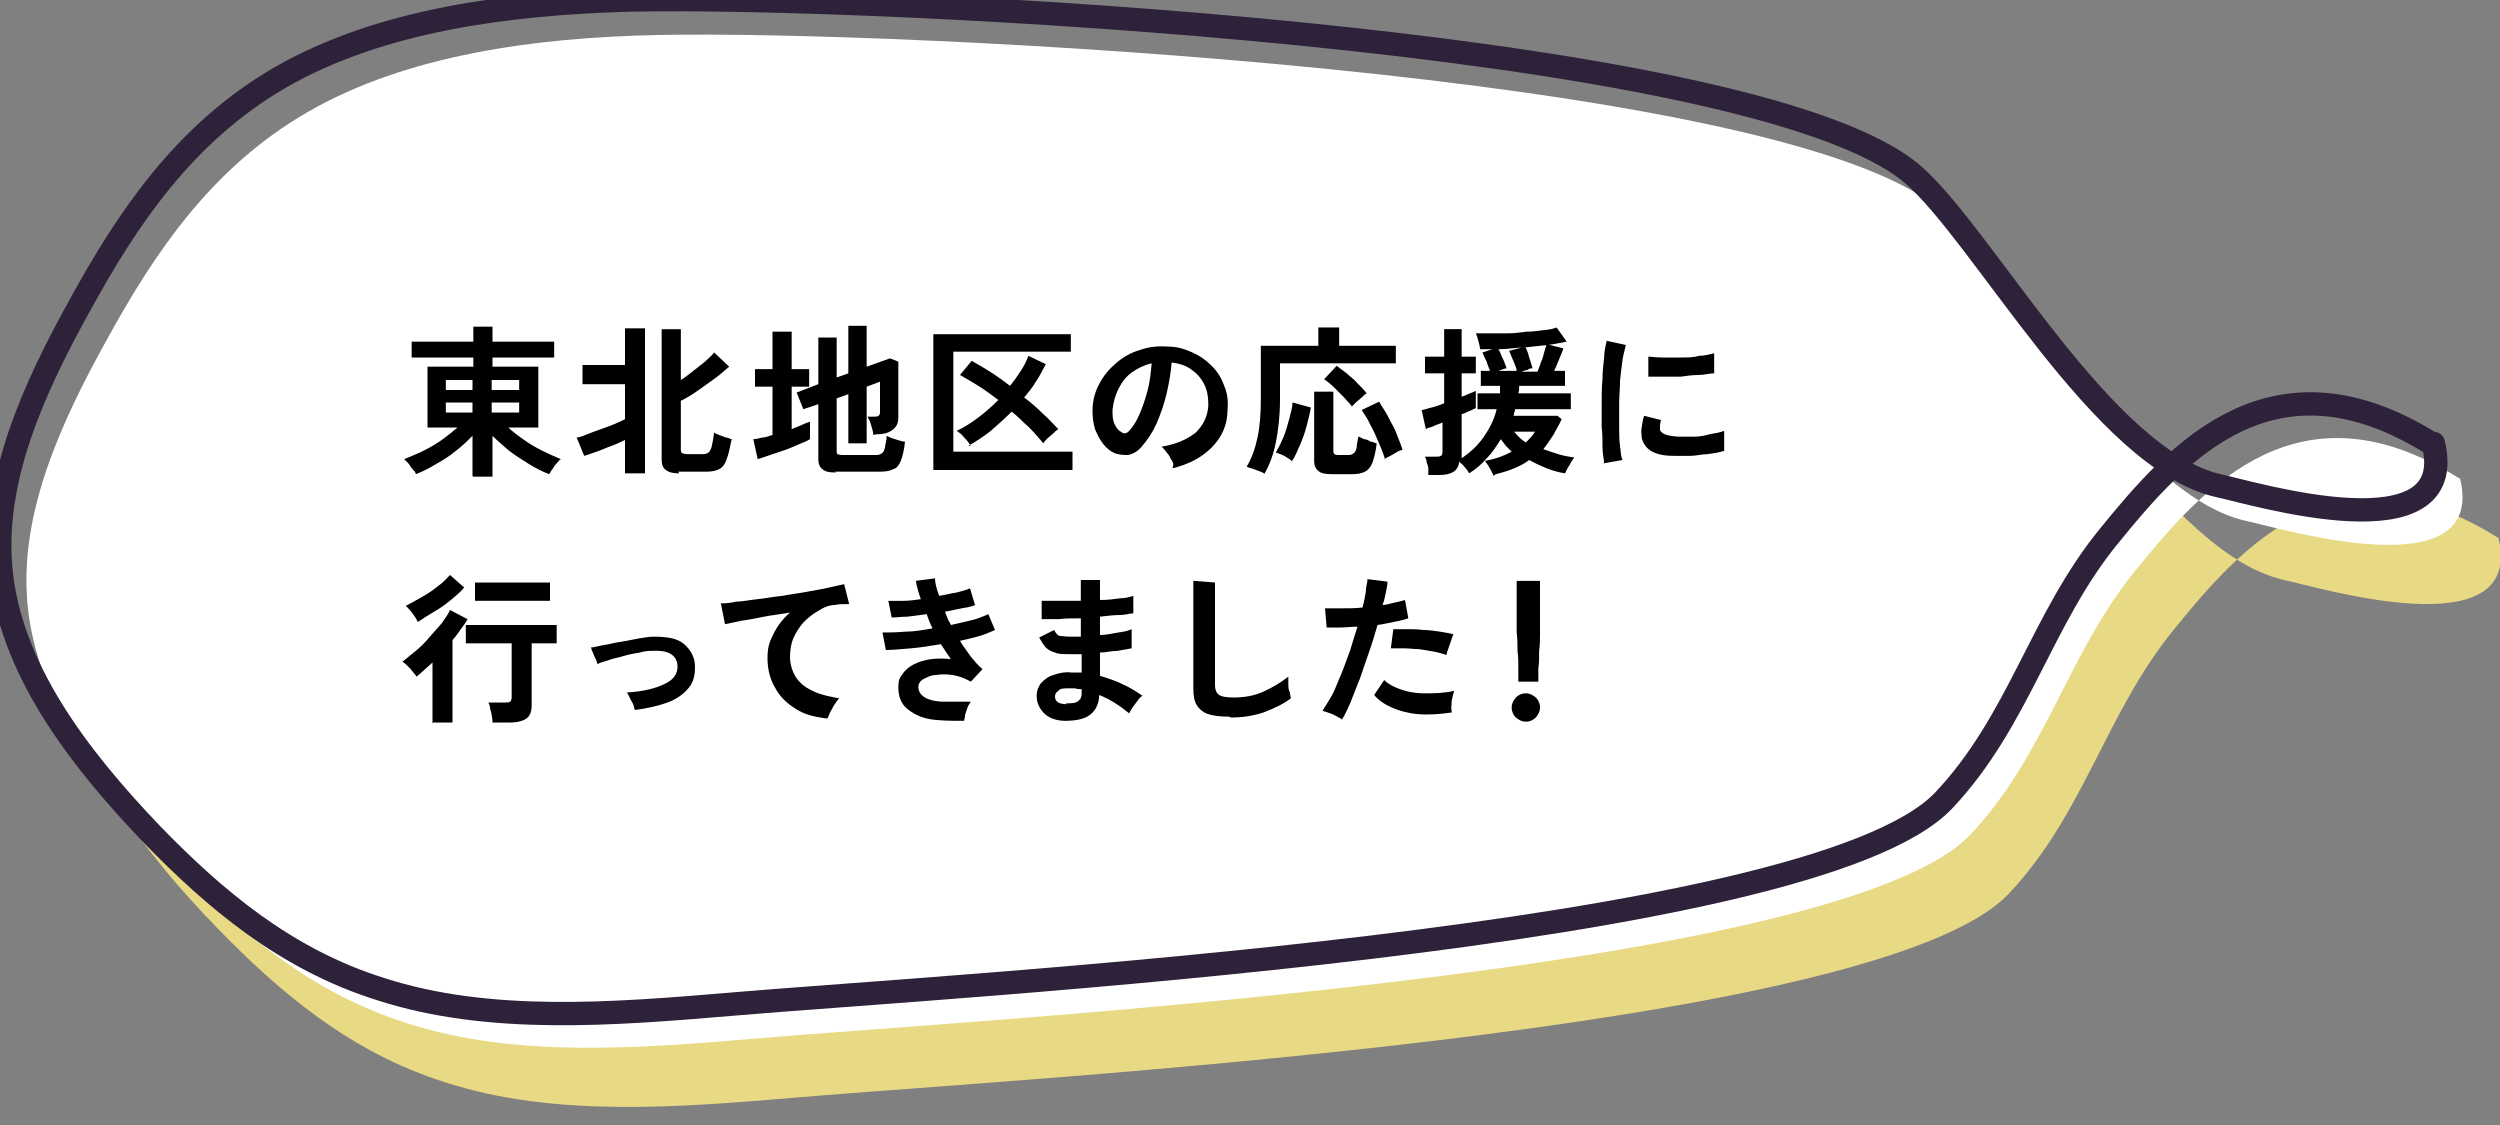 <?xml version="1.0" encoding="UTF-8"?>
<svg id="_レイヤー_1" xmlns="http://www.w3.org/2000/svg" version="1.1" viewBox="0 0 300 135">
  <rect x="0" y="0" width="300" height="135" fill="#808080" stroke="none"/>
  <!-- Generator: Adobe Illustrator 29.8.2, SVG Export Plug-In . SVG Version: 2.1.1 Build 3)  -->
  <defs>
    <style>
      .st0 {
        fill: none;
        stroke: #2e213a;
        stroke-linecap: round;
        stroke-linejoin: round;
        stroke-width: 2.8px;
      }

      .st1 {
        fill: #fff;
      }

      .st2 {
        fill: #e8d984;
      }
    </style>
  </defs>
  <g>
    <path class="st2" d="M299.7,64.5c-19.1-12-30.6.9-38.8,11-8.2,10-10.8,22.2-19.9,31.8-15.9,16.6-118.7,22.1-145.4,24.4-14.2,1.2-29.1,2.4-42.1-1.8-11.5-3.6-20-10.9-27.4-18.5-9.1-9.4-17.1-20-18.2-31.8-1-10.8,3.9-21.6,9.5-31.7,5.6-10.2,12.5-20.7,24.2-27.4,11.8-6.8,27.2-8.9,41.9-9.2,28.6-.6,134.5,4.5,153.8,20.9,8.5,7.3,22.8,34.3,36.8,37.4,4.2.9,29,8.4,25.7-5.1Z"/>
    <path class="st1" d="M295.1,57.4c-19.1-12-30.6.9-38.8,11-8.2,10-10.8,22.2-19.9,31.8-15.9,16.6-118.7,22.1-145.4,24.4-14.2,1.2-29.1,2.4-42.1-1.8-11.5-3.6-20-10.9-27.4-18.5-9.1-9.4-17.1-20-18.2-31.8-1-10.8,3.9-21.6,9.5-31.7,5.6-10.2,12.5-20.7,24.2-27.4,11.8-6.8,27.2-8.9,41.9-9.2,28.6-.6,134.5,4.5,153.8,20.9,8.5,7.3,22.8,34.3,36.8,37.4,4.2.9,29,8.4,25.7-5.1Z"/>
    <path class="st0" d="M291.9,53.3c-19.1-12-30.6.9-38.8,11-8.2,10-10.8,22.2-19.9,31.8-15.9,16.6-118.7,22.1-145.4,24.4-14.2,1.2-29.1,2.4-42.1-1.8-11.5-3.6-20-10.9-27.4-18.5C9.2,90.7,1.2,80.1.1,68.3c-1-10.8,3.9-21.6,9.5-31.7,5.6-10.2,12.5-20.7,24.2-27.4C45.7,2.4,61,.4,75.7,0c28.6-.6,134.5,4.5,153.8,20.9,8.5,7.3,22.8,34.3,36.8,37.4,4.2.9,29,8.4,25.7-5.1Z"/>
  </g>
  <g>
    <path d="M56.7,57.1v-4.8c-.6.6-1.2,1.2-2,1.8-.7.6-1.5,1.1-2.4,1.6-.8.5-1.6.9-2.4,1.2,0-.2-.2-.4-.4-.6s-.3-.5-.5-.7c-.2-.2-.4-.4-.5-.5.7-.3,1.5-.6,2.3-1,.8-.4,1.5-.8,2.2-1.3.7-.5,1.3-1,1.9-1.5h-3.6v-7.3h5.5v-1.1h-7.4v-1.9h7.4v-1.8h2.3v1.8h7.4v1.9h-7.4v1.1h5.5v7.3h-3.6c.5.5,1.2,1,1.9,1.5.7.5,1.4.9,2.2,1.3.8.4,1.5.7,2.2,1-.2.1-.3.3-.5.5-.2.2-.4.5-.5.7-.2.2-.3.5-.4.6-.8-.3-1.6-.7-2.4-1.2-.8-.5-1.6-1-2.4-1.6-.7-.6-1.4-1.2-2-1.8v4.9h-2.3ZM53.5,46.8h3.2v-1.2h-3.2v1.2ZM53.5,49.5h3.2v-1.2h-3.2v1.2ZM59,46.8h3.3v-1.2h-3.3v1.2ZM59,49.5h3.3v-1.2h-3.3v1.2Z"/>
    <path d="M75,56.9v-4.1c-.5.2-1,.5-1.6.7-.6.2-1.2.5-1.8.7-.6.2-1.1.4-1.5.5l-.9-2.2c.3,0,.8-.2,1.3-.4.5-.2,1-.4,1.6-.6.6-.2,1.1-.4,1.6-.6.5-.2.9-.4,1.3-.6v-4.2h-5.1v-2.3h5.1v-4.4h2.4v17.4h-2.4ZM81.5,56.8c-.7,0-1.2-.1-1.6-.4-.4-.3-.5-.7-.5-1.3v-15.6h2.3v6.1c.5-.3,1-.7,1.5-1.1.5-.4,1-.8,1.4-1.1.4-.4.8-.7,1.1-1.1l1.8,1.7c-.5.4-1,.9-1.7,1.4-.7.5-1.4,1-2.1,1.5-.7.5-1.4.9-2,1.2v5.8c0,.2,0,.4.2.5.1,0,.3.1.6.1h1.7c.3,0,.6,0,.8-.2.2-.1.3-.4.4-.7.1-.4.2-1,.3-1.7.1.1.3.2.6.3.3.1.5.2.8.3.3,0,.5.2.7.2-.2,1-.4,1.9-.6,2.4-.2.6-.5,1-.9,1.2-.4.2-.9.3-1.5.3h-3.4Z"/>
    <path d="M90.9,55l-.5-2.3c.3,0,.7-.1,1.1-.2.4,0,.8-.2,1.2-.3v-5.8h-2.1v-2.1h2.1v-4.5h2.3v4.5h2.1v2.1h-2.1v5.1c.4-.2.8-.3,1.2-.5.4-.2.7-.3,1-.4v2.1c-.3.2-.8.4-1.3.6s-1.1.5-1.7.7c-.6.2-1.2.4-1.8.6-.6.2-1.1.4-1.5.5ZM100.3,56.7c-.8,0-1.3-.1-1.6-.4-.3-.2-.5-.6-.5-1.2v-6.6l-1.8.6-.8-2,2.6-1v-5.6h2.2v4.8l1.4-.5v-5.7h2.2v4.9l2.8-1,1,.4v6.7c0,.5-.1.9-.4,1.2-.2.3-.6.5-1.1.7-.2,0-.4.1-.7.1-.3,0-.5,0-.8.1,0-.4-.2-.9-.3-1.3-.1-.4-.3-.7-.4-.9h.8c.2,0,.4,0,.5-.1.1,0,.2-.2.2-.4v-3.7l-1.6.6v6.8h-2.2v-5.9l-1.4.5v6.3c0,.2,0,.3.1.4,0,0,.3.1.6.1h3.9c.3,0,.6,0,.8-.2.2-.1.3-.3.4-.7,0-.3.2-.8.2-1.4.2.1.6.3,1,.4.4.1.8.3,1.2.3-.1,1-.3,1.8-.5,2.3-.2.5-.5.9-.9,1-.4.2-.9.3-1.5.3h-5.5Z"/>
    <path d="M112,56.4v-16.3h16.5v2.1h-14.1v12h14.3v2.2h-16.6ZM116.5,53.5c-.2-.3-.4-.6-.8-1-.3-.4-.6-.6-.9-.8.9-.4,1.8-1,2.6-1.6s1.7-1.4,2.4-2.1c-.8-.6-1.6-1.2-2.4-1.7-.8-.5-1.5-.9-2.2-1.3l1.4-1.7c.7.4,1.4.8,2.2,1.3s1.6,1.1,2.4,1.7c.5-.6.9-1.2,1.3-1.8.4-.6.7-1.2.9-1.8l2.1,1c-.4.7-.7,1.4-1.2,2.1-.4.7-.9,1.3-1.4,1.9.8.6,1.5,1.2,2.2,1.9.7.6,1.3,1.3,1.9,1.9-.2.1-.4.3-.6.5-.2.2-.5.4-.7.6-.2.2-.4.4-.5.6-.5-.6-1-1.2-1.7-1.9-.7-.6-1.3-1.3-2.1-1.9-.8.8-1.7,1.6-2.5,2.3-.9.7-1.8,1.3-2.7,1.8Z"/>
    <path d="M140.8,55.8c0-.2-.1-.5-.3-.7-.1-.3-.3-.6-.5-.8-.2-.3-.4-.5-.6-.7,1.8-.3,3.1-.9,4.1-1.7.9-.9,1.4-1.9,1.5-3.2,0-1-.1-1.8-.5-2.6-.4-.8-1-1.4-1.6-1.8-.7-.5-1.5-.7-2.3-.8-.1,1.2-.3,2.4-.6,3.7-.3,1.3-.7,2.4-1.2,3.6-.5,1.1-1.1,2-1.8,2.8-.5.6-1.1.9-1.6,1-.5,0-1,0-1.6-.2-.5-.2-1-.6-1.4-1.1-.4-.5-.7-1.1-1-1.8-.2-.7-.3-1.4-.3-2.2,0-1.2.3-2.3.8-3.2.5-1,1.2-1.8,2-2.5.8-.7,1.8-1.3,2.9-1.6,1.1-.4,2.2-.5,3.5-.4,1,0,1.9.3,2.8.7.9.4,1.6.9,2.3,1.6.7.7,1.2,1.5,1.5,2.4.4.9.5,1.9.4,2.9,0,1.8-.7,3.3-1.9,4.5-1.2,1.2-2.7,2-4.7,2.5ZM134.5,51.8c.1.1.3.2.4.2s.3,0,.5-.2c.5-.5.9-1.1,1.3-2,.4-.9.7-1.8,1-2.9.3-1.1.4-2.2.5-3.3-.9.2-1.7.6-2.4,1.1-.7.5-1.2,1.2-1.6,2-.4.8-.6,1.6-.7,2.5,0,.6,0,1.1.2,1.6.2.4.4.8.8,1Z"/>
    <path d="M151.7,56.8c-.2-.1-.4-.2-.7-.3-.3-.1-.5-.2-.8-.3-.3,0-.5-.2-.6-.2.6-1,1-2.1,1.3-3.5.3-1.4.4-2.9.4-4.7v-6.3h6.9v-2.2h2.5v2.2h6.8v2.1h-13.9v4.3c0,2-.2,3.7-.5,5.2-.3,1.5-.8,2.8-1.4,3.8ZM155,55.3c-.2-.2-.6-.4-.9-.6-.4-.2-.7-.3-1-.4.3-.5.6-1.1.9-1.8.3-.7.5-1.5.7-2.2.2-.8.4-1.4.4-2l2.2.6c-.1.7-.3,1.4-.5,2.2-.2.8-.5,1.6-.8,2.3-.3.7-.6,1.4-1,2ZM159.8,56.9c-.8,0-1.3-.1-1.6-.4-.3-.2-.5-.6-.5-1.2v-8.3h2.3v7.1c0,.4.2.5.6.5h1.1c.3,0,.5,0,.7-.2.2-.1.3-.3.4-.7,0-.3.1-.8.2-1.3.2,0,.4.2.7.3.3,0,.6.2.8.3.3,0,.5.2.7.2-.1,1-.3,1.7-.5,2.3-.2.5-.5.9-.9,1.1-.4.2-.9.3-1.5.3h-2.5ZM162.3,48.9c-.2-.4-.6-.7-1-1.2-.4-.4-.8-.8-1.2-1.2-.4-.4-.8-.7-1.2-1l1.5-1.6c.4.3.8.6,1.2.9.4.4.9.7,1.3,1.2.4.4.8.8,1.1,1.2-.2.1-.4.3-.6.5-.2.2-.5.4-.7.6-.2.2-.4.4-.5.5ZM166.2,55.1c-.2-.7-.5-1.4-.8-2.1-.3-.7-.6-1.4-1-2.1-.3-.7-.7-1.2-1-1.7l2.1-1c.2.4.5.8.8,1.3.3.5.5,1,.8,1.5.3.5.5,1.1.7,1.6.2.5.4,1,.5,1.4-.3,0-.6.2-1.1.5s-.8.4-1.1.6Z"/>
    <path d="M179.2,57.1c0-.1-.1-.3-.2-.5-.1-.2-.2-.4-.4-.7-.1-.2-.3-.4-.4-.6,1.2-.2,2.3-.6,3.2-1.1-.2-.2-.5-.5-.7-.7-.2-.3-.4-.5-.6-.8-.5.8-1,1.6-1.7,2.3-.6.7-1.3,1.3-2.1,1.8-.1-.2-.3-.5-.5-.7-.2-.3-.5-.5-.7-.7-.1,1.1-.9,1.6-2.4,1.6h-1.3c0-.2,0-.5,0-.7,0-.3-.1-.6-.2-.8,0-.3-.1-.5-.2-.7h1.3c.3,0,.4,0,.6-.1.1,0,.2-.2.2-.5v-3.5c-.4.2-.9.3-1.2.5-.4.1-.7.2-.8.3l-.5-2.3c.3,0,.7-.2,1.2-.3.5-.1.9-.3,1.5-.5v-3.6h-2.3v-2h2.3v-3.3h2.1v3.3h1.7v2h-1.7v2.8c.4-.1.7-.3,1-.4.3-.1.5-.2.7-.3v2.1c-.2,0-.4.2-.7.3-.3.1-.6.3-1,.4v5.3c1-.7,1.9-1.5,2.6-2.5.7-1,1.3-2.1,1.6-3.4h-2.3v-1.9h2.7c0-.1,0-.3,0-.4,0-.1,0-.3,0-.5h-2.3v-1.8h1.1c-.1-.3-.3-.7-.4-1.1-.2-.4-.4-.8-.5-1.1l1.8-.6c.1.2.3.5.4.8.1.3.3.6.4.9.1.3.2.5.3.8-.3,0-.6.2-1,.3h2.2c0-.3-.2-.7-.4-1.2-.2-.5-.4-.9-.5-1.2l1.9-.5c.2.3.4.8.5,1.3.2.5.3,1,.4,1.3-.2,0-.4,0-.6.2-.2,0-.5.1-.7.2h1.9c.1-.3.3-.7.4-1.1.2-.4.3-.8.4-1.2.1-.4.2-.7.3-1l2,.5c-.1.4-.3.8-.5,1.3-.2.5-.4,1-.6,1.4h1.3v1.8h-5.5c0,.3,0,.6-.1.9h6.3v1.9h-6.7c0,.1,0,.3-.1.4,0,.1,0,.3-.1.4h5.3l.5.4c-.3.7-.7,1.3-1,1.9-.4.6-.8,1.2-1.2,1.7.6.2,1.1.4,1.8.6.6.2,1.3.3,1.9.4-.1.2-.3.4-.4.6-.1.3-.3.5-.4.7-.1.2-.2.4-.3.6-.7-.1-1.4-.3-2.2-.6-.7-.3-1.4-.6-2.1-1-.5.4-1.1.7-1.8,1-.7.3-1.4.5-2.2.7ZM177.6,41.9c0-.3-.1-.6-.2-1-.1-.4-.2-.7-.3-.9.4,0,1,0,1.7,0,.7,0,1.4,0,2.1,0,.8,0,1.5-.1,2.3-.2.7,0,1.4-.1,2.1-.2.6,0,1.2-.2,1.5-.3l1.2,1.7c-.6.1-1.4.3-2.3.4-.9.1-1.9.2-2.8.3-1,0-1.9.2-2.8.2-.9,0-1.7,0-2.3,0ZM183.1,53.1c.4-.4.8-.8,1.1-1.3h-2.5c.4.5.9,1,1.4,1.3Z"/>
    <path d="M192.5,55.7c0-.5-.2-1.2-.2-2,0-.8,0-1.6-.1-2.5,0-.9,0-1.9,0-2.8,0-1,0-1.9.1-2.9,0-.9.1-1.8.2-2.6,0-.8.2-1.5.3-2l2.3.5c-.1.5-.3,1.1-.4,1.8-.1.7-.2,1.6-.3,2.5,0,.9-.1,1.8-.1,2.7,0,.9,0,1.8,0,2.7,0,.9,0,1.7.1,2.4s.1,1.3.3,1.7l-2.3.4ZM200.8,54.7c-2.3,0-3.5-.8-3.8-2.2,0-.4-.1-.7,0-1.2s.1-.9.3-1.4l2,.5c0,.2-.1.5-.1.7,0,.2,0,.4,0,.5.2.5.9.7,2.1.8.6,0,1.2,0,1.9,0,.7,0,1.3-.1,2-.3.6-.1,1.2-.2,1.7-.4,0,.2,0,.4,0,.7,0,.3,0,.6,0,.9,0,.3,0,.6,0,.8-.6.2-1.3.3-2,.4-.7,0-1.4.2-2,.2-.7,0-1.3,0-1.8,0ZM197.8,45.2v-2.4c.4,0,1,.1,1.7.1.7,0,1.5,0,2.2,0,.8,0,1.5,0,2.2-.2.7,0,1.3-.2,1.8-.3v2.4c-.6,0-1.2.2-1.9.2-.7,0-1.4.1-2.1.2-.7,0-1.4,0-2.1,0-.7,0-1.3,0-1.7,0Z"/>
    <path d="M51.9,86.8v-7.3c-.3.3-.7.6-1,.9-.3.3-.6.5-.9.8-.2-.3-.5-.6-.8-1-.3-.3-.6-.6-.9-.8.5-.4,1-.8,1.6-1.3s1.1-1,1.6-1.6c.5-.6,1-1.1,1.5-1.7.4-.6.8-1.1,1-1.6l2.1,1.1c-.2.4-.5.8-.8,1.2-.3.4-.6.9-1,1.3v9.9h-2.3ZM50.1,74.6c-.1-.3-.3-.6-.6-1-.3-.4-.6-.7-.8-.9.6-.3,1.3-.7,2-1.1.7-.4,1.3-.8,1.9-1.3.6-.4,1-.9,1.4-1.3l1.7,1.5c-.4.5-1,1-1.6,1.5-.6.5-1.3,1-2,1.4-.7.4-1.3.8-1.9,1.2ZM59.1,86.7c0-.2,0-.5-.1-.8,0-.3-.1-.6-.2-.9,0-.3-.1-.5-.2-.7h2c.3,0,.5,0,.6-.1.1,0,.2-.3.2-.5v-6.5h-5.5v-2.2h10.9v2.2h-3v7.4c0,.8-.2,1.3-.6,1.6-.4.3-1.1.5-1.9.5h-2.2ZM57,72.1v-2.2h9v2.2h-9Z"/>
    <path d="M76.1,85c0-.3-.2-.7-.4-1-.2-.4-.3-.7-.5-.9,1.9-.1,3.5-.5,4.5-1,1.1-.5,1.6-1.2,1.6-2.1,0-1.3-1-2-2.9-1.9-.4,0-1,0-1.6.2-.6.1-1.2.2-1.9.4-.6.2-1.3.3-1.8.5-.6.2-1.1.3-1.4.5,0,0,0-.1-.1-.3,0-.2-.2-.4-.3-.7-.1-.3-.2-.5-.3-.7,0-.2-.1-.3-.1-.3.4,0,.9-.2,1.6-.3.7-.1,1.3-.3,2.1-.4.7-.1,1.5-.3,2.1-.4.7-.1,1.2-.2,1.7-.2,1.7,0,2.9.2,3.7.9.8.7,1.3,1.6,1.3,2.7,0,1.1-.2,1.9-.8,2.6-.6.7-1.4,1.3-2.5,1.7-1.1.4-2.4.7-3.9.9Z"/>
    <path d="M99,86.2c-1.4-.2-2.6-.5-3.6-1.2-1-.6-1.9-1.5-2.4-2.5-.6-1-.9-2.2-.9-3.5s.2-1.9.7-2.9c.5-1,1.1-1.8,2-2.6-1,.2-2.1.3-3.1.5-1,.2-2,.4-2.8.5-.8.2-1.5.3-1.9.4l-.5-2.5c.4,0,1,0,1.8-.2.8,0,1.6-.2,2.6-.3,1-.1,1.9-.3,3-.4,1-.2,2-.3,3-.5,1-.2,1.8-.3,2.6-.5.8-.2,1.4-.3,1.8-.4l.6,2.4c-.2,0-.4,0-.7,0-.3,0-.6,0-1,.1-.7,0-1.4.3-2,.7-.7.4-1.2.8-1.8,1.4-.5.6-.9,1.2-1.2,1.9-.3.7-.4,1.5-.4,2.3s.3,1.8.8,2.5c.5.7,1.2,1.2,2.1,1.6.9.4,1.9.6,3,.8-.2.2-.4.5-.6.8-.2.3-.3.6-.5.9-.1.3-.2.5-.3.7Z"/>
    <path d="M115.8,86.5c-1.6,0-3,0-4.2-.2-1.2-.2-2.1-.7-2.8-1.3-.7-.6-1-1.5-1-2.5s.2-1.2.5-1.6c.3-.5.8-.9,1.4-1.2.6-.3,1.3-.5,2-.6.8-.1,1.6-.1,2.4,0-.2-.3-.4-.6-.6-.9-.2-.3-.4-.6-.6-.9-1.2.2-2.4.4-3.6.5-1.2.1-2.2.2-3,.2l-.4-2.1c.7,0,1.6,0,2.7-.1,1.1,0,2.2-.2,3.3-.4-.3-.6-.5-1.1-.7-1.7-.8.1-1.5.2-2.3.3-.7,0-1.4.1-1.9.1l-.4-2c.5,0,1.1,0,1.8,0,.7,0,1.4-.1,2.1-.2-.3-.8-.5-1.6-.6-2.2l2.3-.3c0,.6.2,1.3.5,2.1.7-.1,1.4-.3,2.1-.4.7-.2,1.2-.3,1.6-.5l.6,2c-.4.2-1,.3-1.6.4-.6.1-1.3.3-2,.4.1.3.2.5.3.8.1.3.3.5.4.8.9-.2,1.8-.4,2.6-.6.8-.2,1.4-.5,1.9-.7l.8,1.9c-.5.2-1.1.5-1.8.7-.7.2-1.5.4-2.4.6.4.7.9,1.3,1.3,1.9.5.6.9,1.1,1.4,1.5l-1.4,1.5c-.7-.4-1.5-.7-2.2-.8-.7-.1-1.4-.1-2,0-.6,0-1.1.3-1.5.5s-.6.6-.6.9c0,.6.3,1,.8,1.3s1.3.5,2.3.5c1,0,2,0,3.2,0-.1.2-.3.4-.4.7-.1.3-.2.6-.3.9,0,.3-.1.5-.1.7Z"/>
    <path d="M127.9,86.5c-1.1,0-2-.3-2.6-.9-.6-.6-.9-1.3-.9-2.1,0-.6.2-1.1.5-1.5.4-.4.8-.8,1.5-1,.6-.2,1.3-.4,2.2-.3.2,0,.4,0,.6,0s.4,0,.6,0v-2.2c-.3,0-.5,0-.7,0h-.7c-.8,0-1.4,0-1.8-.2-.4-.1-.8-.3-1.1-.6-.3-.3-.5-.7-.8-1.2l1.8-.9c.2.4.4.6.6.7.2,0,.7.1,1.3.1s.4,0,.6,0c.2,0,.4,0,.7,0,0-.4,0-.7,0-1.1,0-.4,0-.7,0-1.1-1,0-1.8,0-2.7.1-.8,0-1.5,0-2,0v-2.2c.4,0,1,0,1.9,0,.9,0,1.8,0,2.8,0,0-.5,0-.9,0-1.3v-1.2h2.3v1.1c0,.4,0,.8,0,1.3.9,0,1.7-.1,2.4-.2.7,0,1.3-.2,1.6-.3v2.1c-.4,0-.9.2-1.6.2-.7,0-1.5.1-2.4.2,0,.4,0,.7,0,1.1,0,.4,0,.7,0,1.1.8,0,1.5-.2,2.2-.3.7-.1,1.2-.2,1.6-.4v2.3c-.5.1-1.1.2-1.7.3-.7,0-1.3.2-2.1.2,0,.5,0,1,0,1.5,0,.5,0,.9,0,1.3,1,.3,1.9.6,2.7,1,.9.4,1.7.9,2.4,1.4-.2.1-.4.3-.6.6-.2.3-.4.5-.6.8-.2.3-.3.5-.4.7-1.1-.9-2.3-1.7-3.6-2.2,0,1-.4,1.8-1,2.3-.7.6-1.8.8-3.2.8ZM127.9,84.4c.7,0,1.2,0,1.5-.3.3-.2.4-.5.4-.9v-.5c-.3,0-.5,0-.8-.1-.3,0-.5,0-.8,0-.5,0-1,0-1.2.3-.3.2-.4.4-.4.7,0,.6.5.9,1.4.9Z"/>
    <path d="M147.5,86c-1,0-1.9-.1-2.5-.3-.6-.2-1.1-.6-1.4-1.1-.3-.5-.4-1.2-.4-2v-12.9l2.6.2c0,.2,0,.6,0,1.1,0,.5,0,1.1,0,1.7,0,.5,0,1,0,1.6,0,.6,0,1.2,0,1.9v6c0,.6.2,1,.5,1.2.3.2.9.3,1.7.3,1.3,0,2.5-.2,3.6-.7,1.1-.5,2.1-1.1,3-1.8,0,.2,0,.5,0,.9,0,.3,0,.7.2,1,0,.3.1.5.1.7-.9.7-2,1.2-3.3,1.7-1.2.4-2.5.6-3.9.6Z"/>
    <path d="M161,86.3c-.3-.2-.7-.4-1.1-.6-.5-.2-.9-.3-1.2-.4.3-.5.7-1.1,1.1-1.8.4-.7.7-1.6,1.1-2.5.4-.9.7-1.9,1.1-2.9.3-1,.6-2,.9-2.9-.7,0-1.4.1-2.1.1-.7,0-1.2,0-1.6,0l-.2-2.3c.5,0,1.2,0,2,0,.8,0,1.7,0,2.5-.1.2-.7.3-1.3.4-1.9,0-.6.2-1.1.2-1.5l2.4.3c0,.4-.1.8-.2,1.3-.1.5-.2,1-.4,1.5.5,0,1-.2,1.5-.3.5-.1.9-.2,1.2-.3l.4,2.2c-.4.1-.9.3-1.6.4-.6.1-1.3.3-2.1.4-.3,1-.6,2.1-1,3.2-.4,1.1-.7,2.1-1.1,3.2-.4,1-.8,2-1.1,2.8-.4.9-.7,1.6-1.1,2.2ZM174.2,85.5c-1.4.2-2.7.3-4,.2-1.2-.1-2.3-.4-3.2-.8-.9-.4-1.6-.9-2.1-1.5l1.2-1.8c.5.5,1.1.8,1.9,1.1.8.3,1.8.5,2.9.5s2.3,0,3.6-.3c-.1.3-.2.7-.3,1.2,0,.5-.1.9,0,1.2ZM173.6,78.6c-.4-.1-.9-.3-1.5-.4-.6-.1-1.1-.2-1.8-.3-.6,0-1.2-.1-1.8-.1-.6,0-1.1,0-1.6,0l.3-2.3c.5,0,1,0,1.6,0,.6,0,1.3,0,2,.1.7,0,1.3.1,2,.2s1.1.2,1.6.3l-.8,2.3Z"/>
    <path d="M183.1,86.6c-.5,0-.8-.2-1.2-.5-.3-.3-.5-.7-.5-1.2s.2-.8.5-1.2c.3-.3.7-.5,1.2-.5s.8.2,1.2.5c.3.3.5.7.5,1.2s-.2.8-.5,1.2c-.3.3-.7.5-1.2.5ZM182.2,81.8c0-.4,0-.9,0-1.6,0-.7,0-1.4-.1-2.1,0-.8,0-1.5-.1-2.2,0-.7,0-1.4,0-2,0-.6,0-1,0-1.2v-3h2.8v3c0,.2,0,.7,0,1.2,0,.6,0,1.2,0,2,0,.7,0,1.5-.1,2.2,0,.8,0,1.5-.1,2.1,0,.7,0,1.2,0,1.6h-1.9Z"/>
  </g>
</svg>